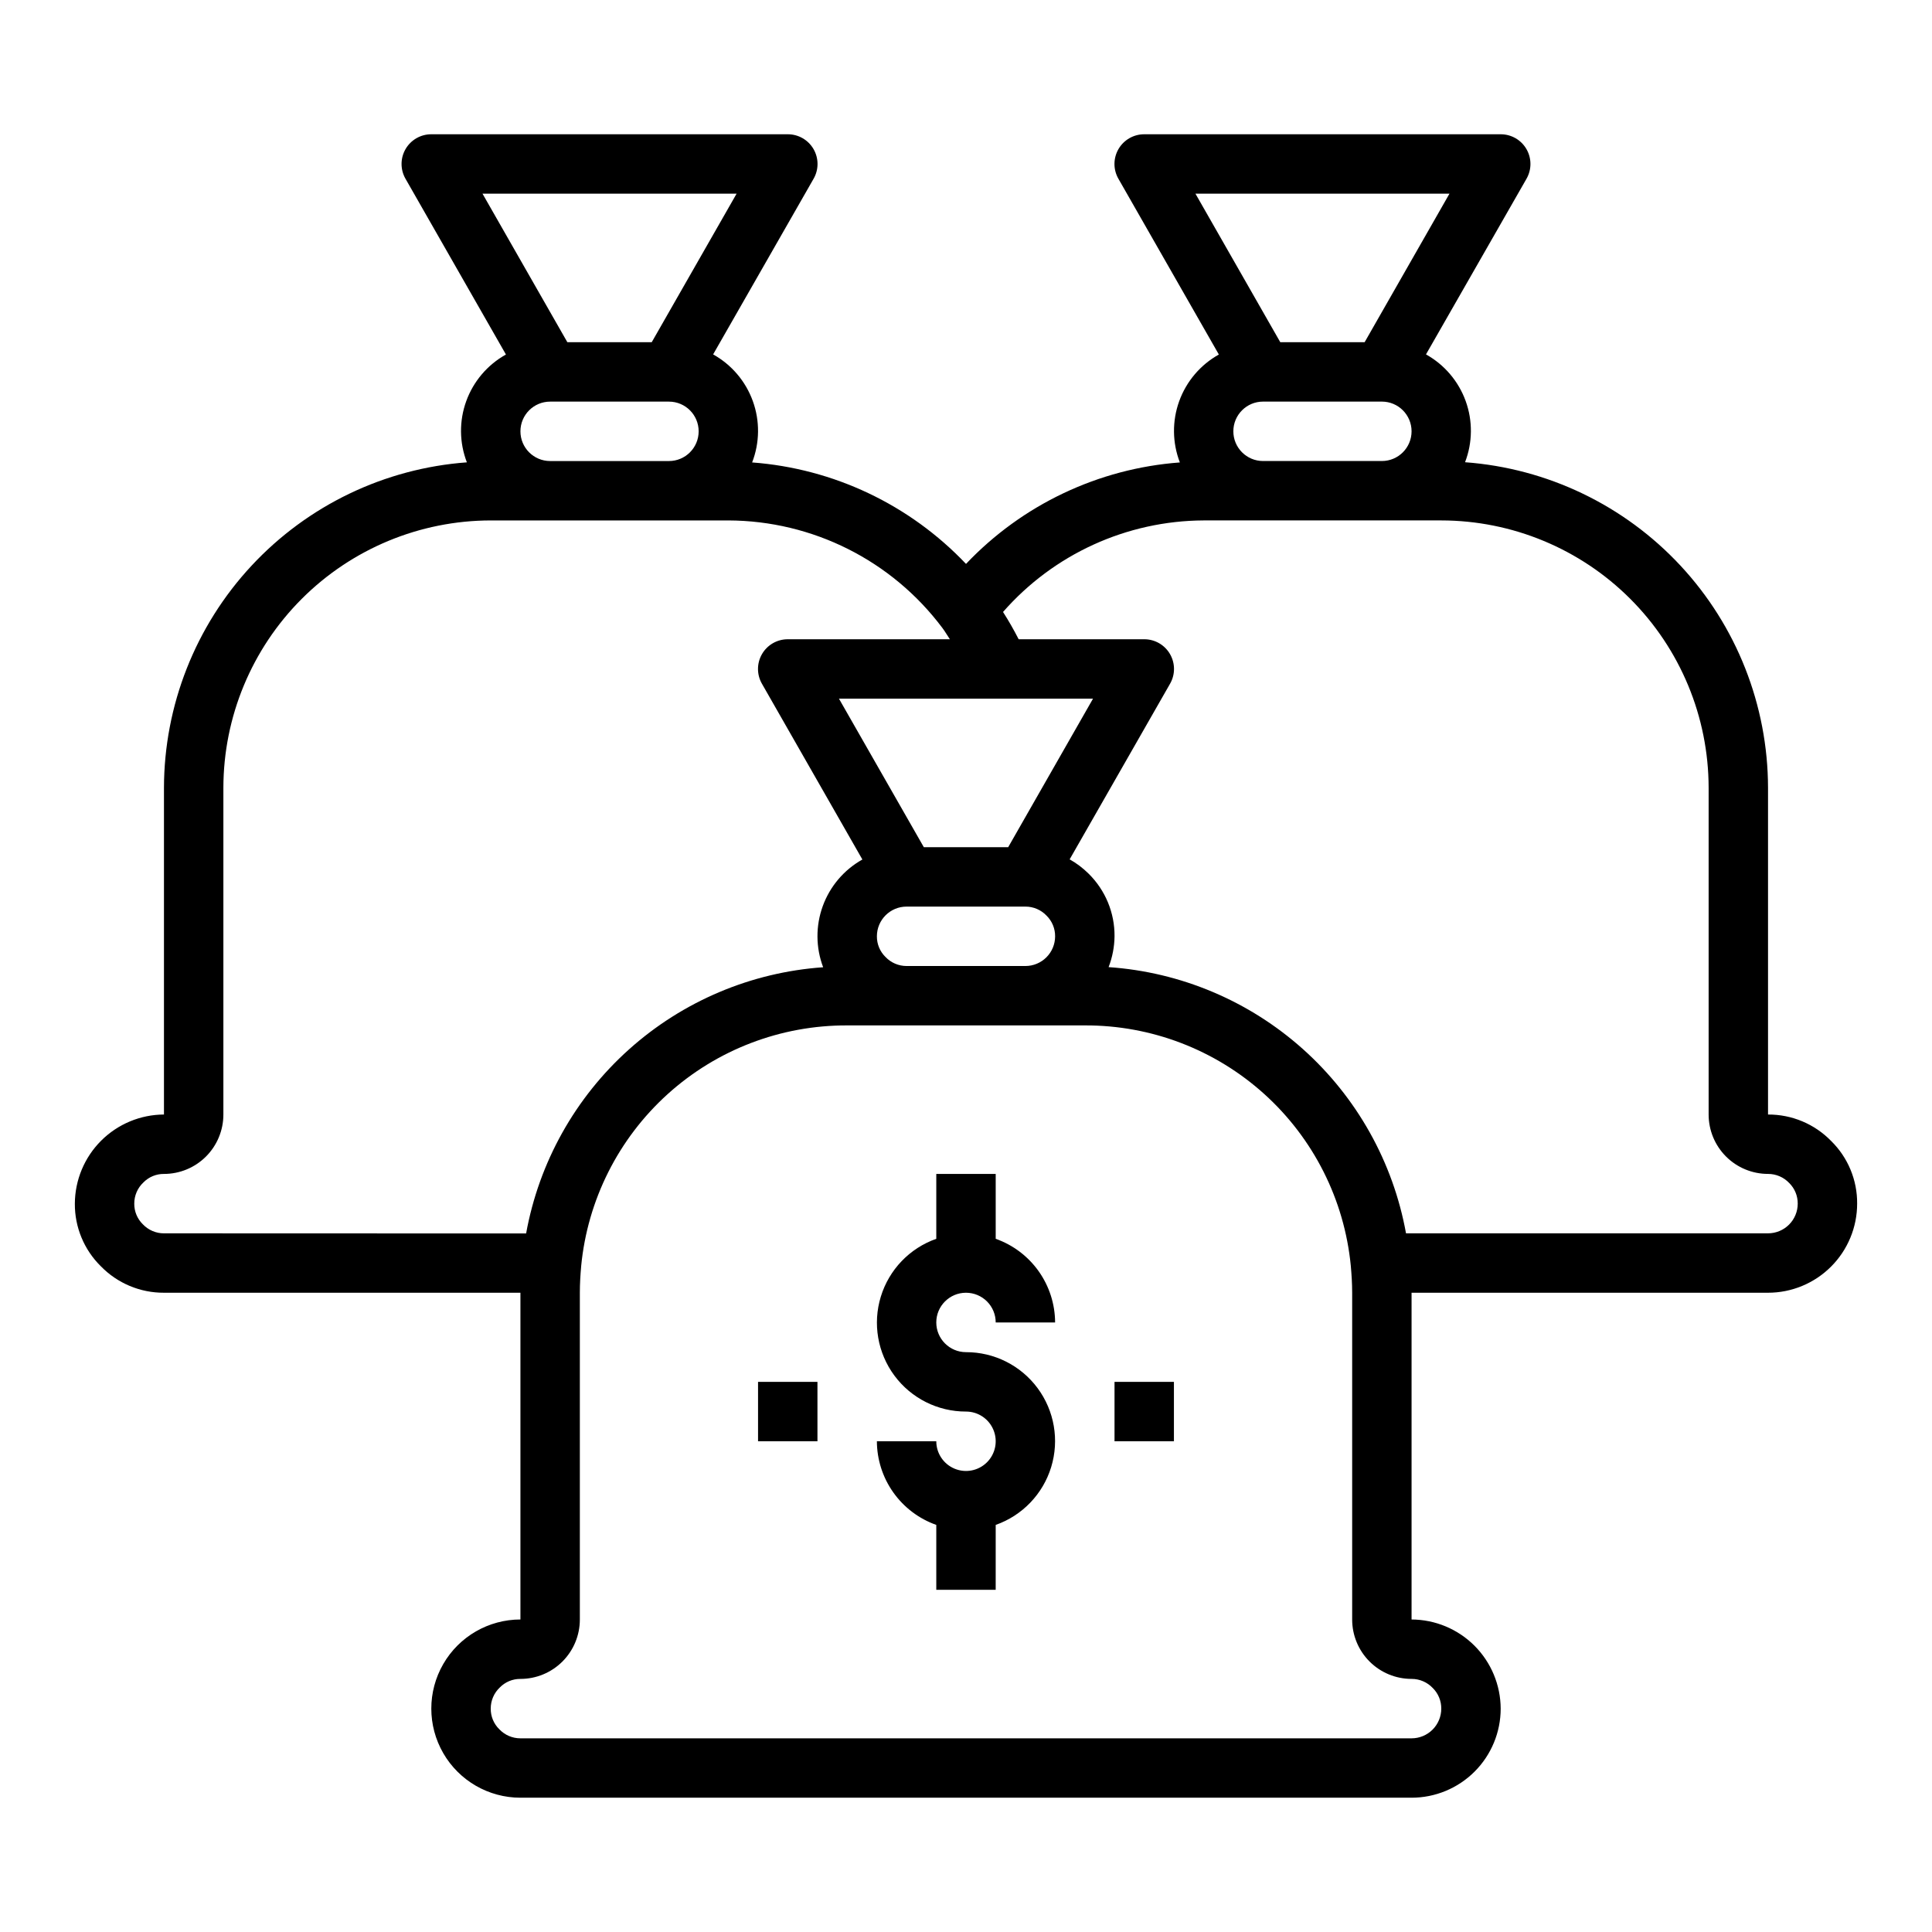 <?xml version="1.0" encoding="UTF-8"?>
<!-- Uploaded to: SVG Repo, www.svgrepo.com, Generator: SVG Repo Mixer Tools -->
<svg fill="#000000" width="800px" height="800px" version="1.1" viewBox="144 144 512 512" xmlns="http://www.w3.org/2000/svg">
 <g>
  <path d="m629.28 446.38c-4.391-4.516-10.434-7.051-16.734-7.019v-86.594c-0.035-21.855-8.328-42.891-23.219-58.891-14.891-15.996-35.277-25.777-57.074-27.379 2.008-5.211 2.066-10.973 0.164-16.223-1.902-5.25-5.637-9.637-10.516-12.352l26.629-46.531c1.406-2.438 1.406-5.441-0.004-7.879-1.41-2.438-4.012-3.934-6.828-3.93h-94.465c-2.816-0.004-5.418 1.492-6.828 3.93s-1.414 5.441-0.004 7.879l26.609 46.562h-0.004c-4.879 2.723-8.609 7.113-10.508 12.371-1.895 5.254-1.832 11.016 0.18 16.227-21.578 1.602-41.785 11.191-56.676 26.891-14.895-15.695-35.102-25.285-56.68-26.891 2.019-5.215 2.09-10.984 0.188-16.246-1.898-5.266-5.637-9.66-10.523-12.383l26.613-46.531c1.41-2.438 1.406-5.441-0.004-7.879s-4.012-3.934-6.828-3.93h-94.465c-2.812-0.004-5.418 1.492-6.828 3.93s-1.41 5.441-0.004 7.879l26.609 46.562c-4.883 2.715-8.617 7.102-10.52 12.352s-1.844 11.012 0.168 16.223c-21.789 1.605-42.168 11.383-57.051 27.375-14.887 15.992-23.18 37.016-23.223 58.863v86.594c-6.254 0.031-12.242 2.527-16.664 6.949-4.422 4.422-6.922 10.414-6.953 16.668-0.043 6.231 2.438 12.219 6.883 16.594 4.391 4.516 10.434 7.051 16.734 7.019h94.465v86.594c-8.438 0-16.234 4.5-20.453 11.809-4.219 7.305-4.219 16.309 0 23.613 4.219 7.309 12.016 11.809 20.453 11.809h236.16c6.266 0 12.27-2.488 16.699-6.914 4.43-4.43 6.918-10.438 6.918-16.699-0.027-6.258-2.523-12.246-6.945-16.672-4.426-4.422-10.418-6.918-16.672-6.945v-86.594h94.465c6.262 0 12.27-2.488 16.699-6.918 4.43-4.426 6.918-10.434 6.918-16.695 0.051-6.238-2.434-12.227-6.883-16.598zm-158.43-188.08c0-4.348 3.523-7.871 7.871-7.871h31.488c4.348 0 7.871 3.523 7.871 7.871 0 4.348-3.523 7.875-7.871 7.875h-31.488c-4.348 0-7.871-3.527-7.871-7.875zm57.277-62.977-22.484 39.363h-22.355l-22.484-39.363zm-112.38 204.68h-31.488c-2.121 0.004-4.148-0.867-5.606-2.41-1.469-1.438-2.285-3.41-2.266-5.465 0-4.348 3.523-7.871 7.871-7.871h31.488c2.125-0.008 4.156 0.867 5.613 2.41 1.461 1.441 2.273 3.41 2.258 5.461 0 2.09-0.828 4.09-2.305 5.566-1.477 1.477-3.477 2.309-5.566 2.309zm-4.566-31.488h-22.355l-22.492-39.359h67.328zm-129.26-110.21c0-4.348 3.523-7.871 7.871-7.871h31.488c4.348 0 7.871 3.523 7.871 7.871 0 4.348-3.523 7.875-7.871 7.875h-31.488c-4.348 0-7.871-3.527-7.871-7.875zm57.285-62.977-22.492 39.363h-22.355l-22.488-39.363zm-151.75 275.52c-2.121 0.008-4.148-0.867-5.606-2.41-1.469-1.434-2.285-3.41-2.266-5.461-0.008-2.121 0.863-4.152 2.41-5.606 1.434-1.469 3.406-2.289 5.461-2.269 4.176 0 8.18-1.656 11.133-4.609 2.953-2.953 4.613-6.957 4.613-11.133v-86.594c0.023-18.781 7.492-36.789 20.773-50.07s31.289-20.754 50.074-20.777h62.977c22.305 0.07 43.285 10.598 56.676 28.434 0.73 0.969 1.348 2.039 2.031 3.055h-42.965c-2.812-0.004-5.418 1.492-6.828 3.93s-1.41 5.441-0.004 7.879l26.609 46.562h-0.004c-4.863 2.723-8.59 7.106-10.496 12.348-1.906 5.238-1.871 10.988 0.105 16.203-19.094 1.336-37.203 9-51.457 21.773-14.258 12.777-23.848 29.941-27.262 48.777zm336.24 120.49c1.461 1.441 2.273 3.41 2.258 5.465 0 2.086-0.828 4.09-2.305 5.566-1.477 1.473-3.477 2.305-5.566 2.305h-236.16c-2.121 0.008-4.148-0.867-5.606-2.41-1.469-1.434-2.285-3.41-2.266-5.461-0.008-2.121 0.863-4.152 2.406-5.606 1.438-1.469 3.41-2.289 5.465-2.269 4.176 0 8.18-1.656 11.133-4.609s4.613-6.957 4.613-11.133v-86.594c0-2.434 0.148-4.801 0.355-7.086l-0.004 0.004c1.691-17.504 9.859-33.742 22.898-45.539 13.039-11.793 30.012-18.293 47.598-18.227h62.977c17.57-0.074 34.535 6.418 47.574 18.199s21.207 28.004 22.91 45.492c0.211 2.363 0.363 4.723 0.363 7.156v86.594c0 4.176 1.656 8.18 4.609 11.133 2.953 2.953 6.957 4.609 11.133 4.609 2.125-0.008 4.156 0.867 5.613 2.41zm88.852-120.49h-95.938c-3.414-18.855-13.023-36.027-27.297-48.809-14.277-12.777-32.41-20.43-51.523-21.742 1.008-2.606 1.543-5.375 1.574-8.172 0.051-6.231-2.43-12.219-6.871-16.594-1.496-1.484-3.188-2.762-5.023-3.793l26.598-46.523c1.41-2.438 1.406-5.441-0.004-7.879s-4.012-3.934-6.828-3.93h-33.281c-1.273-2.488-2.644-4.894-4.141-7.227 13.426-15.332 32.785-24.168 53.168-24.262h62.977-0.004c18.785 0.02 36.793 7.492 50.074 20.773 13.285 13.281 20.754 31.293 20.777 50.074v86.594c0 4.176 1.656 8.18 4.609 11.133 2.953 2.953 6.957 4.609 11.133 4.609 2.125-0.004 4.152 0.867 5.613 2.41 1.461 1.441 2.273 3.41 2.258 5.465 0 2.086-0.828 4.09-2.305 5.566-1.477 1.473-3.477 2.305-5.566 2.305z"/>
  <path d="m400 486.59c2.086 0 4.09 0.832 5.566 2.305 1.477 1.477 2.305 3.481 2.305 5.566h15.742c-0.02-4.863-1.543-9.605-4.359-13.574-2.82-3.969-6.793-6.969-11.383-8.59v-17.195h-15.746v17.195c-7.055 2.484-12.508 8.168-14.699 15.32-2.191 7.152-0.855 14.918 3.598 20.93 4.453 6.008 11.496 9.547 18.977 9.531 3.184 0 6.055 1.918 7.269 4.859 1.219 2.941 0.547 6.328-1.703 8.578-2.254 2.254-5.641 2.926-8.582 1.707s-4.859-4.086-4.859-7.273h-15.742c0.02 4.867 1.543 9.609 4.363 13.578 2.816 3.969 6.793 6.969 11.379 8.59v17.195h15.742l0.004-17.195c7.055-2.484 12.512-8.172 14.699-15.32 2.191-7.152 0.855-14.918-3.598-20.93-4.453-6.008-11.496-9.547-18.973-9.531-4.348 0-7.875-3.527-7.875-7.875 0-4.348 3.527-7.871 7.875-7.871z"/>
  <path d="m439.36 510.21h15.742v15.742h-15.742z"/>
  <path d="m344.89 510.21h15.742v15.742h-15.742z"/>
 </g>
</svg>